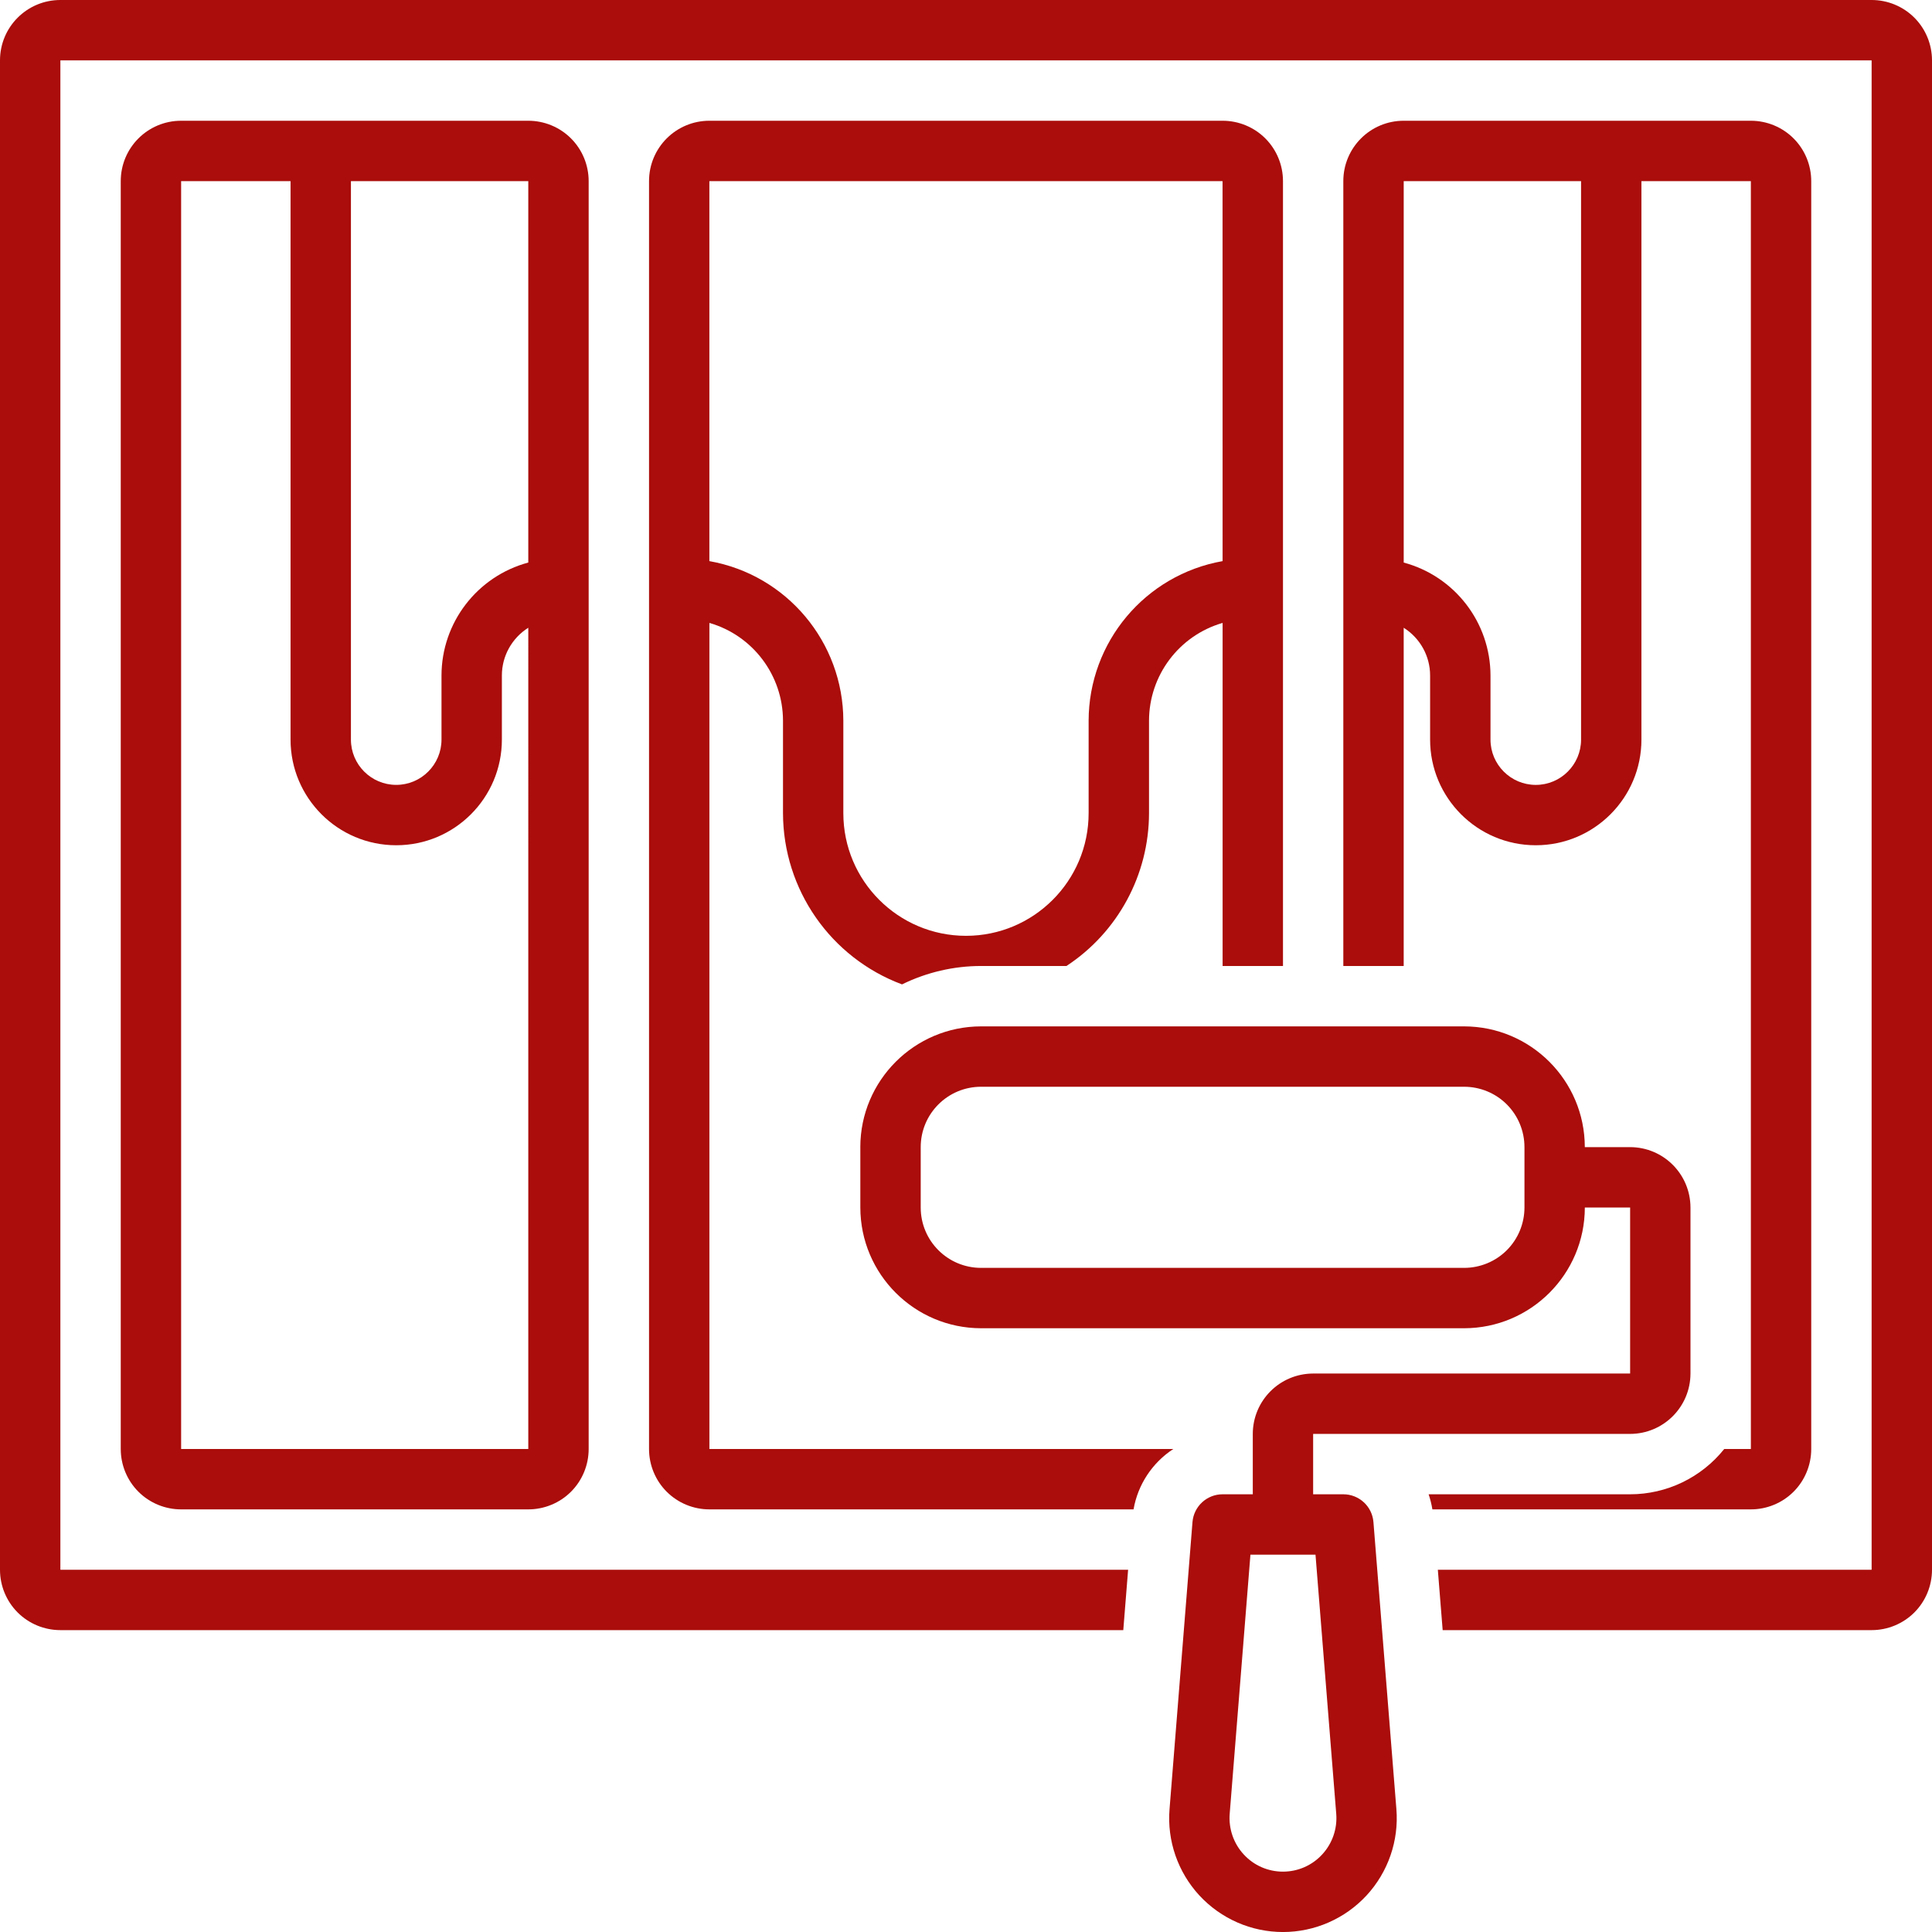 <?xml version="1.0" encoding="UTF-8"?>
<svg width="100pt" height="100pt" version="1.1" viewBox="0 0 100 100" xmlns="http://www.w3.org/2000/svg">
 <g fill="#aa0d0b">
  <path d="m9.375 6.25c-1.727 0-3.125 1.398-3.125 3.125v65.625c0 0.828 0.328 1.625 0.914 2.211 0.586 0.586 1.383 0.914 2.211 0.914h17.969c0.828 0 1.625-0.328 2.211-0.914 0.586-0.586 0.914-1.383 0.914-2.211v-65.625c0-0.828-0.328-1.625-0.914-2.211-0.586-0.586-1.383-0.914-2.211-0.914zm17.969 68.75h-17.969v-65.625h5.664v28.906c0 3.019 2.449 5.469 5.469 5.469 3.019 0 5.469-2.449 5.469-5.469v-3.32c0-1.004 0.52-1.934 1.367-2.469zm0-45.883c-2.644 0.711-4.488 3.106-4.492 5.844v3.32c0 1.293-1.051 2.344-2.344 2.344-1.293 0-2.344-1.051-2.344-2.344v-28.906h9.18z"/>
  <path d="m44.531 59.375v3.125c0.004 3.449 2.801 6.246 6.25 6.25h25c3.449-0.004 6.246-2.801 6.25-6.25h2.344v8.594h-16.406c-1.727 0.004-3.121 1.398-3.125 3.125v3.125h-1.562c-0.816 0-1.492 0.625-1.559 1.438l-1.188 14.859c-0.133 1.637 0.43 3.258 1.543 4.465 1.117 1.207 2.684 1.895 4.328 1.895s3.211-0.688 4.328-1.895c1.113-1.207 1.676-2.828 1.543-4.465l-1.188-14.859c-0.066-0.812-0.742-1.438-1.559-1.438h-1.562v-3.125h16.406c1.727-0.004 3.121-1.398 3.125-3.125v-8.594c-0.004-1.727-1.398-3.121-3.125-3.125h-2.344c-0.004-3.449-2.801-6.246-6.25-6.25h-25c-3.449 0.004-6.246 2.801-6.25 6.25zm23.559 21.094 1.074 13.422c0.059 0.77-0.203 1.527-0.727 2.094-0.523 0.57-1.258 0.891-2.031 0.891s-1.508-0.32-2.031-0.891c-0.523-0.566-0.785-1.324-0.727-2.094l1.074-13.422zm10.816-21.094v3.125c0 0.828-0.328 1.625-0.914 2.211-0.586 0.586-1.383 0.914-2.211 0.914h-25c-1.727 0-3.125-1.398-3.125-3.125v-3.125c0-1.727 1.398-3.125 3.125-3.125h25c0.828 0 1.625 0.328 2.211 0.914 0.586 0.586 0.914 1.383 0.914 2.211z"/>
  <path d="m63.281 6.25h-26.562c-1.727 0-3.125 1.398-3.125 3.125v65.625c0 0.828 0.328 1.625 0.914 2.211 0.586 0.586 1.383 0.914 2.211 0.914h21.953c0.223-1.281 0.969-2.414 2.059-3.125h-24.012v-42.758c2.254 0.652 3.805 2.715 3.809 5.062v4.785c0.008 3.949 2.461 7.481 6.16 8.863 1.273-0.625 2.676-0.953 4.094-0.953h4.418c2.664-1.75 4.269-4.723 4.273-7.91v-4.785c0.004-2.348 1.555-4.41 3.809-5.062v17.758h3.125v-40.625c0-0.828-0.328-1.625-0.914-2.211-0.586-0.586-1.383-0.914-2.211-0.914zm0 22.793c-4.008 0.711-6.926 4.191-6.934 8.262v4.785c0 3.504-2.844 6.348-6.348 6.348s-6.348-2.844-6.348-6.348v-4.785c-0.008-4.07-2.926-7.551-6.934-8.262v-19.668h26.562z"/>
  <path d="m90.625 71.094v3.906h-1.379c-1.184 1.48-2.977 2.344-4.871 2.344h-10.43c0.086 0.254 0.152 0.516 0.195 0.781h16.484c0.828 0 1.625-0.328 2.211-0.914 0.586-0.586 0.914-1.383 0.914-2.211v-65.625c0-0.828-0.328-1.625-0.914-2.211-0.586-0.586-1.383-0.914-2.211-0.914h-17.969c-1.727 0-3.125 1.398-3.125 3.125v40.625h3.125v-17.508c0.848 0.535 1.367 1.465 1.367 2.469v3.32c0 3.019 2.449 5.469 5.469 5.469 3.019 0 5.469-2.449 5.469-5.469v-28.906h5.664zm-8.789-32.812c0 1.293-1.051 2.344-2.344 2.344-1.293 0-2.344-1.051-2.344-2.344v-3.32c-0.004-2.738-1.848-5.133-4.492-5.844v-19.742h9.18z"/>
  <path d="m96.875 0h-93.75c-1.727 0-3.125 1.398-3.125 3.125v78.125c0 0.828 0.328 1.625 0.914 2.211 0.586 0.586 1.383 0.914 2.211 0.914h55.016l0.25-3.125h-55.266v-78.125h93.75v78.125h-22.453l0.25 3.125h22.203c0.828 0 1.625-0.328 2.211-0.914 0.586-0.586 0.914-1.383 0.914-2.211v-78.125c0-0.828-0.328-1.625-0.914-2.211-0.586-0.586-1.383-0.914-2.211-0.914z"/>
 </g>
</svg>
